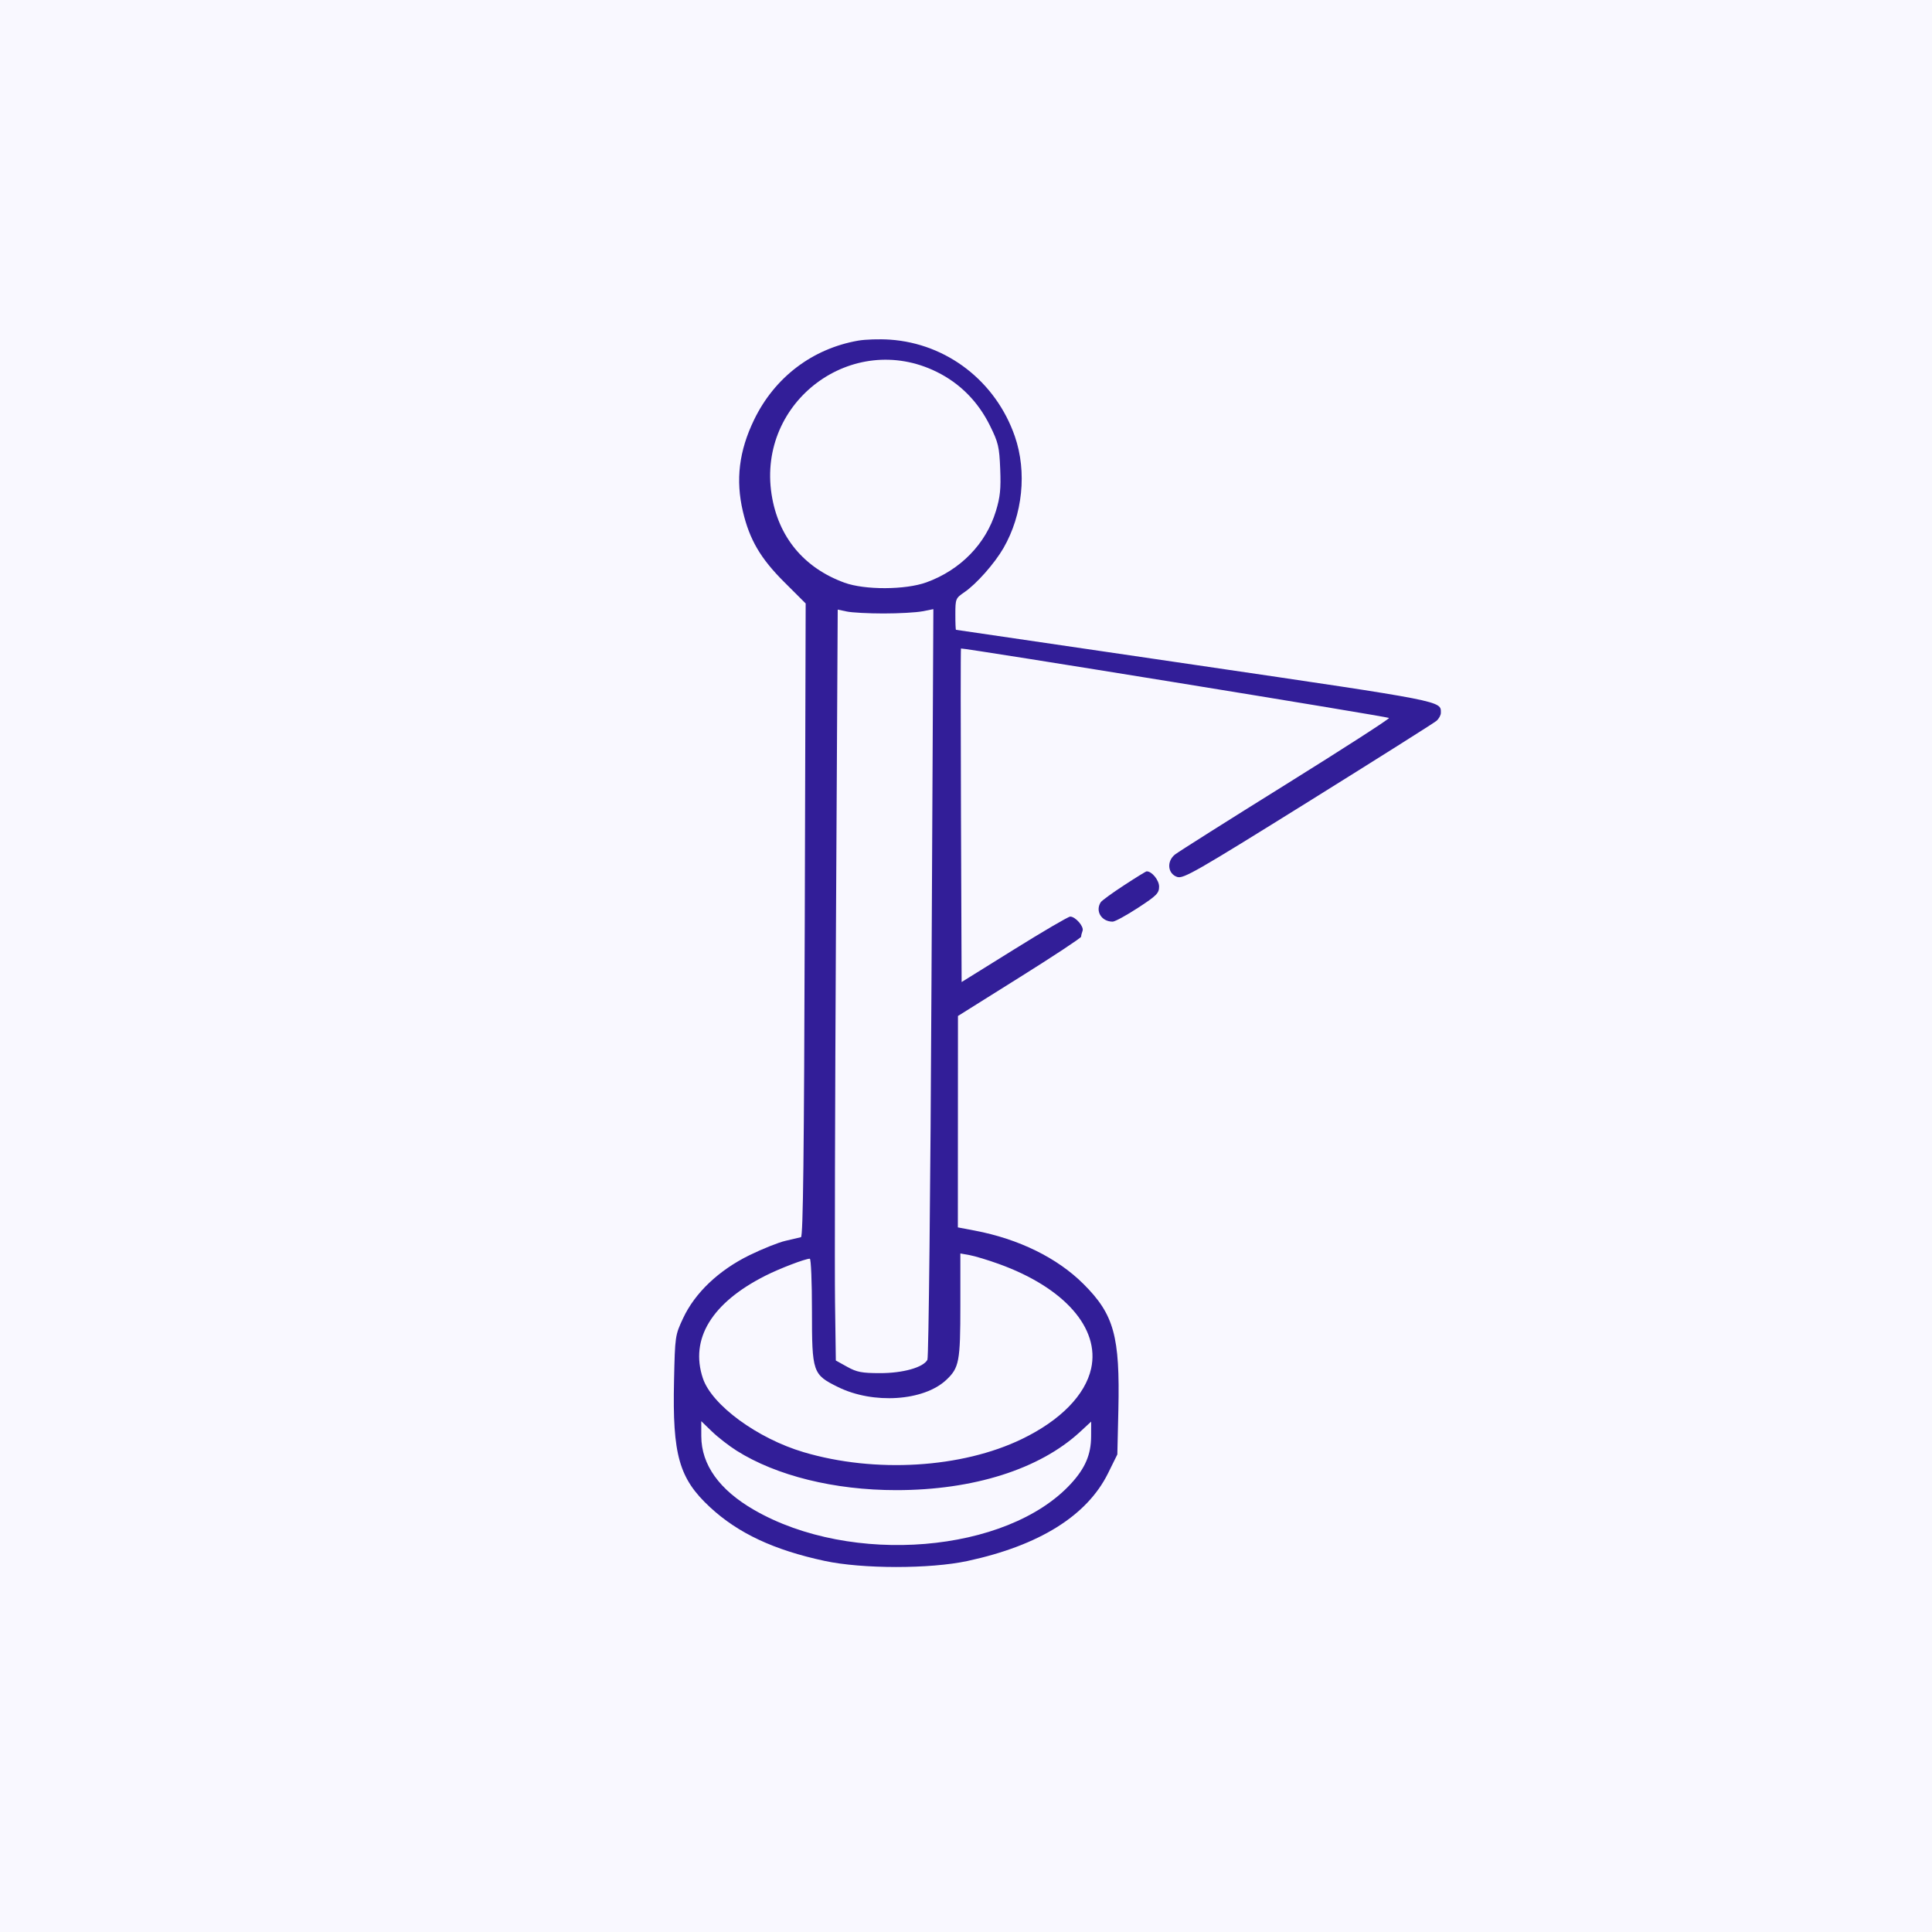 <svg xmlns="http://www.w3.org/2000/svg" width="75" height="75" viewBox="0 0 75 75" fill="none"><rect width="75" height="75" fill="#F9F8FF"></rect><mask id="mask0_40_15" style="mask-type:alpha" maskUnits="userSpaceOnUse" x="16" y="12" width="50" height="50"><rect x="16" y="12" width="50" height="50" fill="#C4C4C4"></rect></mask><g mask="url(#mask0_40_15)"><path fill-rule="evenodd" clip-rule="evenodd" d="M33.311 13.224C31.532 13.537 30.071 14.649 29.274 16.295C28.688 17.506 28.551 18.631 28.839 19.854C29.097 20.95 29.523 21.678 30.443 22.595L31.276 23.426L31.241 35.713C31.214 44.796 31.176 48.006 31.094 48.027C31.033 48.043 30.763 48.106 30.494 48.168C30.226 48.229 29.595 48.481 29.093 48.727C27.904 49.31 26.979 50.187 26.52 51.169C26.208 51.835 26.204 51.861 26.166 53.6C26.101 56.484 26.36 57.395 27.563 58.51C28.655 59.521 30.041 60.171 32.011 60.594C33.474 60.909 36.101 60.91 37.555 60.598C40.342 59.998 42.2 58.839 43.014 57.192L43.375 56.461L43.415 54.737C43.48 51.869 43.247 51.027 42.06 49.844C41.042 48.829 39.548 48.096 37.838 47.771L37.184 47.647L37.186 43.543L37.188 39.44L39.578 37.942C40.893 37.119 41.969 36.408 41.969 36.363C41.969 36.318 41.994 36.216 42.025 36.135C42.088 35.971 41.749 35.582 41.545 35.582C41.473 35.582 40.495 36.154 39.372 36.853L37.33 38.123L37.305 31.661C37.291 28.107 37.291 25.189 37.305 25.175C37.348 25.135 53.865 27.815 53.921 27.872C53.95 27.901 52.147 29.063 49.914 30.454C47.681 31.844 45.747 33.067 45.615 33.17C45.281 33.434 45.327 33.92 45.699 34.043C45.937 34.122 46.428 33.84 50.777 31.131C53.425 29.481 55.669 28.065 55.763 27.984C55.857 27.903 55.934 27.764 55.934 27.675C55.934 27.204 56.139 27.244 46.411 25.814C41.309 25.063 37.124 24.45 37.111 24.449C37.097 24.449 37.086 24.175 37.087 23.839C37.087 23.249 37.099 23.221 37.434 22.992C37.901 22.675 38.607 21.877 38.954 21.277C39.702 19.981 39.872 18.318 39.397 16.942C38.66 14.808 36.76 13.336 34.547 13.185C34.144 13.157 33.588 13.175 33.311 13.224ZM36.361 14.435C37.267 14.881 37.968 15.589 38.429 16.521C38.755 17.18 38.793 17.341 38.828 18.207C38.859 18.981 38.827 19.296 38.66 19.842C38.275 21.111 37.282 22.129 35.963 22.607C35.149 22.902 33.569 22.908 32.779 22.619C31.202 22.043 30.208 20.838 29.953 19.194C29.392 15.575 33.094 12.825 36.361 14.435ZM34.303 23.815C34.894 23.815 35.57 23.777 35.805 23.731L36.233 23.647L36.16 38.135C36.121 46.115 36.05 52.696 36.002 52.786C35.845 53.084 35.051 53.307 34.156 53.305C33.455 53.304 33.258 53.266 32.887 53.059L32.447 52.815L32.416 50.571C32.399 49.336 32.415 42.777 32.452 35.995L32.52 23.664L32.874 23.739C33.069 23.781 33.712 23.815 34.303 23.815ZM43.631 34.369C43.176 34.666 42.77 34.962 42.729 35.026C42.51 35.372 42.76 35.778 43.193 35.778C43.282 35.778 43.724 35.537 44.176 35.242C44.9 34.77 44.996 34.674 44.996 34.418C44.996 34.166 44.712 33.819 44.511 33.826C44.482 33.827 44.087 34.071 43.631 34.369ZM38.779 49.068C41.315 49.984 42.704 51.559 42.358 53.126C42.13 54.155 41.164 55.14 39.674 55.861C37.336 56.993 33.973 57.197 31.197 56.373C29.403 55.841 27.637 54.547 27.287 53.509C26.773 51.98 27.627 50.575 29.712 49.523C30.267 49.242 31.259 48.863 31.437 48.863C31.483 48.863 31.52 49.77 31.52 50.878C31.52 53.283 31.546 53.359 32.534 53.846C33.901 54.519 35.858 54.39 36.732 53.57C37.236 53.097 37.281 52.858 37.281 50.669V48.659L37.648 48.725C37.849 48.762 38.358 48.916 38.779 49.068ZM28.595 56.315C30.139 57.289 32.392 57.847 34.791 57.847C37.788 57.847 40.355 57.034 41.923 55.589L42.359 55.186L42.357 55.76C42.355 56.465 42.127 56.996 41.571 57.6C39.089 60.293 33.05 60.793 29.277 58.617C27.925 57.838 27.226 56.862 27.224 55.752L27.223 55.17L27.638 55.571C27.866 55.792 28.297 56.127 28.595 56.315Z" fill="#321E98"></path></g></svg>